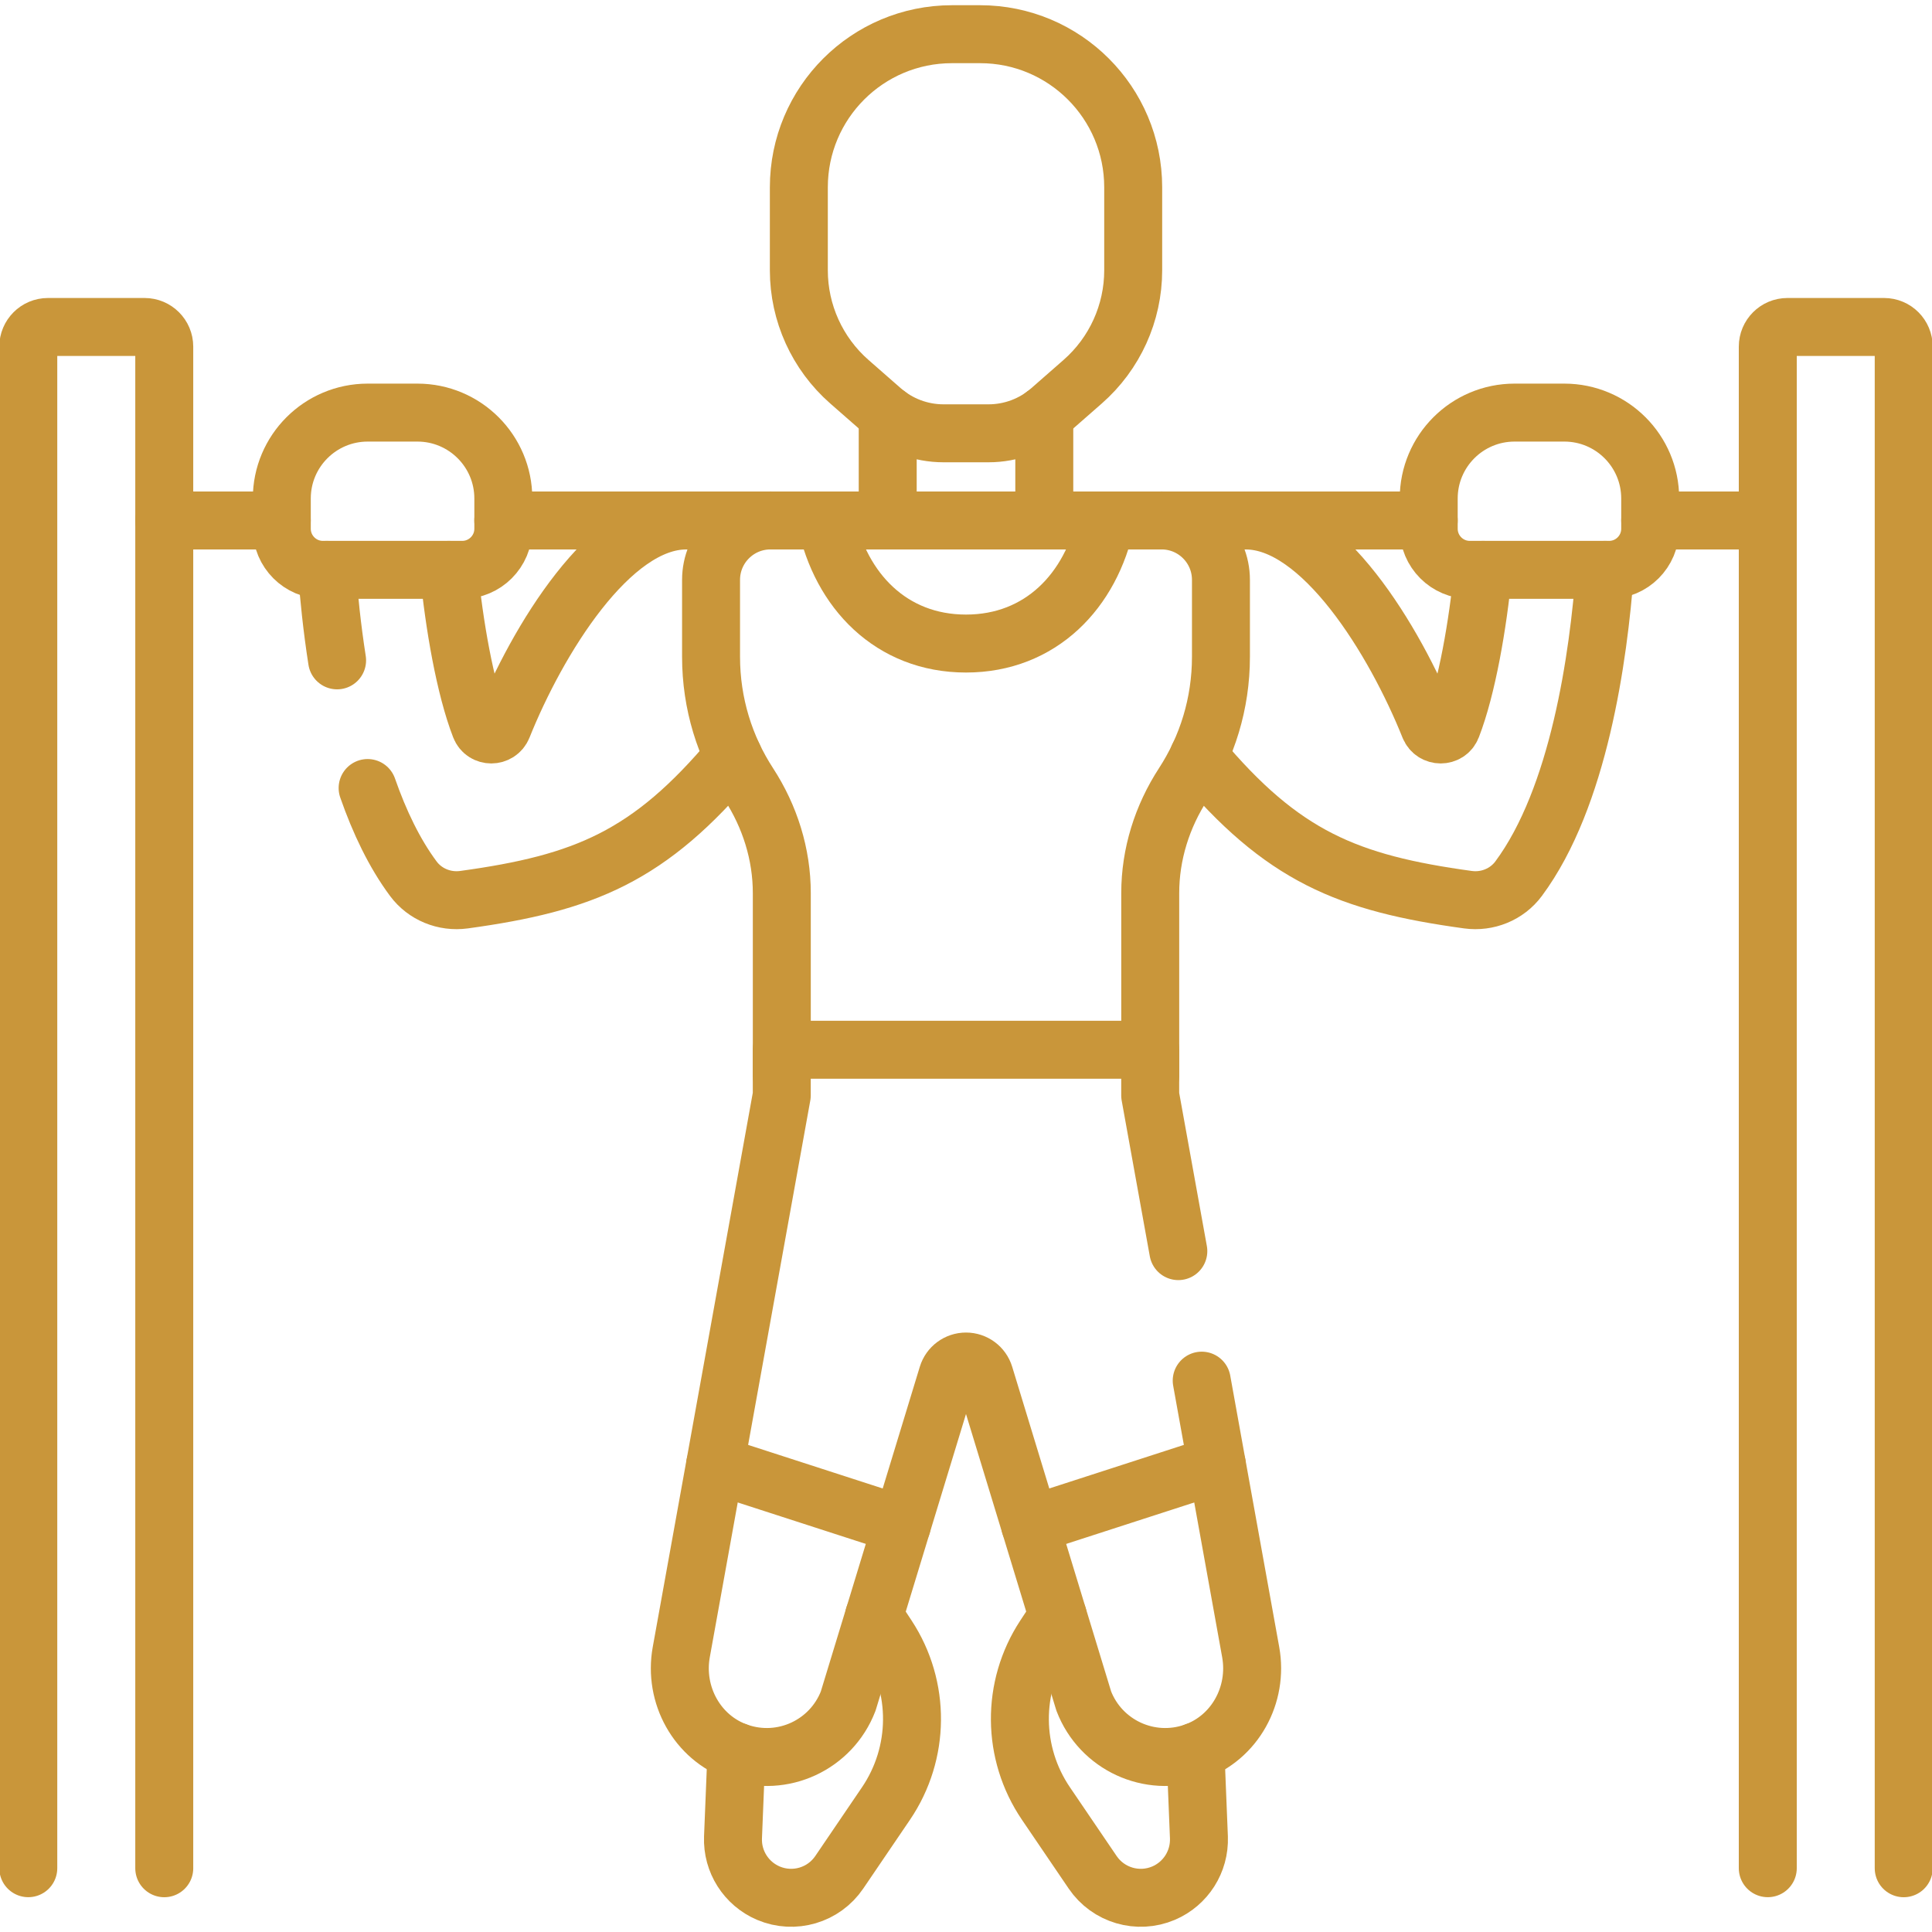 <svg width="50" height="50" viewBox="0 0 50 50" fill="none" xmlns="http://www.w3.org/2000/svg">
<g clip-path="url(#clip0_2954_3734)">
<path d="M22.62 41.826L22.964 42.349C23.828 43.664 23.814 45.371 22.93 46.674L21.72 48.455C21.316 49.05 20.548 49.276 19.886 48.995C19.311 48.75 18.946 48.177 18.97 47.552C18.995 46.924 19.027 46.099 19.06 45.33" stroke="#C9963A" stroke-width="1.5" stroke-miterlimit="10" stroke-linecap="round" stroke-linejoin="round"/>
<path d="M30.938 45.33C30.97 46.099 31.002 46.924 31.028 47.552C31.051 48.177 30.687 48.75 30.112 48.995C29.45 49.276 28.682 49.05 28.278 48.455L27.068 46.674C26.183 45.371 26.169 43.664 27.033 42.349L27.377 41.826" stroke="#C9963A" stroke-width="1.5" stroke-miterlimit="10" stroke-linecap="round" stroke-linejoin="round"/>
<path d="M9.514 20.394C9.819 21.268 10.206 22.08 10.697 22.741C10.999 23.148 11.504 23.352 12.006 23.284C15.119 22.857 16.81 22.166 18.977 19.574" stroke="#C9963A" stroke-width="1.5" stroke-miterlimit="10" stroke-linecap="round" stroke-linejoin="round"/>
<path d="M17.758 13.47C15.79 13.47 13.901 16.581 13.007 18.811C12.901 19.073 12.528 19.075 12.427 18.811C12.035 17.797 11.753 16.172 11.615 14.748" stroke="#C9963A" stroke-width="1.5" stroke-miterlimit="10" stroke-linecap="round" stroke-linejoin="round"/>
<path d="M8.724 17.09C8.591 16.238 8.51 15.432 8.459 14.748" stroke="#C9963A" stroke-width="1.5" stroke-miterlimit="10" stroke-linecap="round" stroke-linejoin="round"/>
<path d="M31.021 19.574C33.188 22.166 34.879 22.857 37.992 23.284C38.494 23.352 38.999 23.148 39.301 22.741C40.859 20.643 41.371 17.018 41.538 14.748" stroke="#C9963A" stroke-width="1.5" stroke-miterlimit="10" stroke-linecap="round" stroke-linejoin="round"/>
<path d="M32.242 13.47C34.21 13.47 36.099 16.581 36.993 18.811C37.099 19.073 37.472 19.075 37.573 18.811C37.965 17.797 38.247 16.172 38.385 14.748" stroke="#C9963A" stroke-width="1.5" stroke-miterlimit="10" stroke-linecap="round" stroke-linejoin="round"/>
<path d="M29.768 27.84V23.112C29.768 22.107 30.076 21.131 30.624 20.288C31.24 19.342 31.598 18.212 31.598 16.998V15.007C31.598 14.157 30.91 13.469 30.06 13.469" stroke="#C9963A" stroke-width="1.5" stroke-miterlimit="10" stroke-linecap="round" stroke-linejoin="round"/>
<path d="M19.941 13.469C19.091 13.469 18.402 14.157 18.402 15.007V16.998C18.402 18.212 18.761 19.342 19.377 20.288C19.925 21.131 20.233 22.107 20.233 23.112V27.84" stroke="#C9963A" stroke-width="1.5" stroke-miterlimit="10" stroke-linecap="round" stroke-linejoin="round"/>
<path d="M27.026 10.737V12.729C27.026 13.138 27.358 13.47 27.767 13.47H28.623C28.241 15.289 26.934 16.655 25 16.655C23.066 16.655 21.759 15.289 21.377 13.47H22.233C22.642 13.47 22.974 13.138 22.974 12.729V10.737" stroke="#C9963A" stroke-width="1.5" stroke-miterlimit="10" stroke-linecap="round" stroke-linejoin="round"/>
<path d="M25.364 0.885H24.637C22.448 0.885 20.674 2.659 20.674 4.848V6.996C20.674 8.1 21.151 9.151 21.982 9.879L22.821 10.614C23.263 11.001 23.831 11.214 24.419 11.214H25.582C26.17 11.214 26.738 11.001 27.18 10.614L28.019 9.879C28.85 9.151 29.327 8.1 29.327 6.996V4.848C29.327 2.659 27.553 0.885 25.364 0.885Z" stroke="#C9963A" stroke-width="1.5" stroke-miterlimit="10" stroke-linecap="round" stroke-linejoin="round"/>
<path d="M36.975 13.47H13.025" stroke="#C9963A" stroke-width="1.5" stroke-miterlimit="10" stroke-linecap="round" stroke-linejoin="round"/>
<path d="M7.292 13.47H4.25" stroke="#C9963A" stroke-width="1.5" stroke-miterlimit="10" stroke-linecap="round" stroke-linejoin="round"/>
<path d="M45.749 13.47H42.707" stroke="#C9963A" stroke-width="1.5" stroke-miterlimit="10" stroke-linecap="round" stroke-linejoin="round"/>
<path d="M13.026 12.901V13.684C13.026 14.271 12.549 14.748 11.962 14.748H8.357C7.769 14.748 7.293 14.271 7.293 13.684V12.901C7.293 11.673 8.288 10.678 9.517 10.678H10.802C12.03 10.678 13.026 11.673 13.026 12.901Z" stroke="#C9963A" stroke-width="1.5" stroke-miterlimit="10" stroke-linecap="round" stroke-linejoin="round"/>
<path d="M36.975 12.901V13.684C36.975 14.271 37.451 14.748 38.038 14.748H41.644C42.231 14.748 42.707 14.271 42.707 13.684V12.901C42.707 11.673 41.712 10.678 40.484 10.678H39.198C37.97 10.678 36.975 11.673 36.975 12.901Z" stroke="#C9963A" stroke-width="1.5" stroke-miterlimit="10" stroke-linecap="round" stroke-linejoin="round"/>
<path d="M23.34 39.47L18.508 37.906" stroke="#C9963A" stroke-width="1.5" stroke-miterlimit="10" stroke-linecap="round" stroke-linejoin="round"/>
<path d="M31.492 37.906L26.66 39.47" stroke="#C9963A" stroke-width="1.5" stroke-miterlimit="10" stroke-linecap="round" stroke-linejoin="round"/>
<path d="M30.495 32.379L29.767 28.349V27.167H20.232V28.349L17.631 42.758C17.432 43.861 18.04 44.975 19.099 45.344C20.252 45.747 21.513 45.161 21.951 44.024L24.522 35.59C24.586 35.38 24.78 35.236 25 35.236C25.22 35.236 25.414 35.38 25.478 35.59L28.048 44.024C28.486 45.161 29.748 45.747 30.901 45.344C31.959 44.975 32.567 43.861 32.368 42.758L31.1 35.731" stroke="#C9963A" stroke-width="1.5" stroke-miterlimit="10" stroke-linecap="round" stroke-linejoin="round"/>
<path d="M49.268 48.35V8.971C49.268 8.69 49.041 8.462 48.76 8.462H46.259C45.978 8.462 45.75 8.69 45.75 8.971V48.349" stroke="#C9963A" stroke-width="1.5" stroke-miterlimit="10" stroke-linecap="round" stroke-linejoin="round"/>
<path d="M4.251 48.35V8.971C4.251 8.69 4.023 8.462 3.742 8.462H1.241C0.96 8.462 0.732 8.69 0.732 8.971V48.349" stroke="#C9963A" stroke-width="1.5" stroke-miterlimit="10" stroke-linecap="round" stroke-linejoin="round"/>
</g>
<defs>
<clipPath id="clip0_2954_3734">
<rect width="50" height="50" fill="white"/>
</clipPath>
</defs>
</svg>
